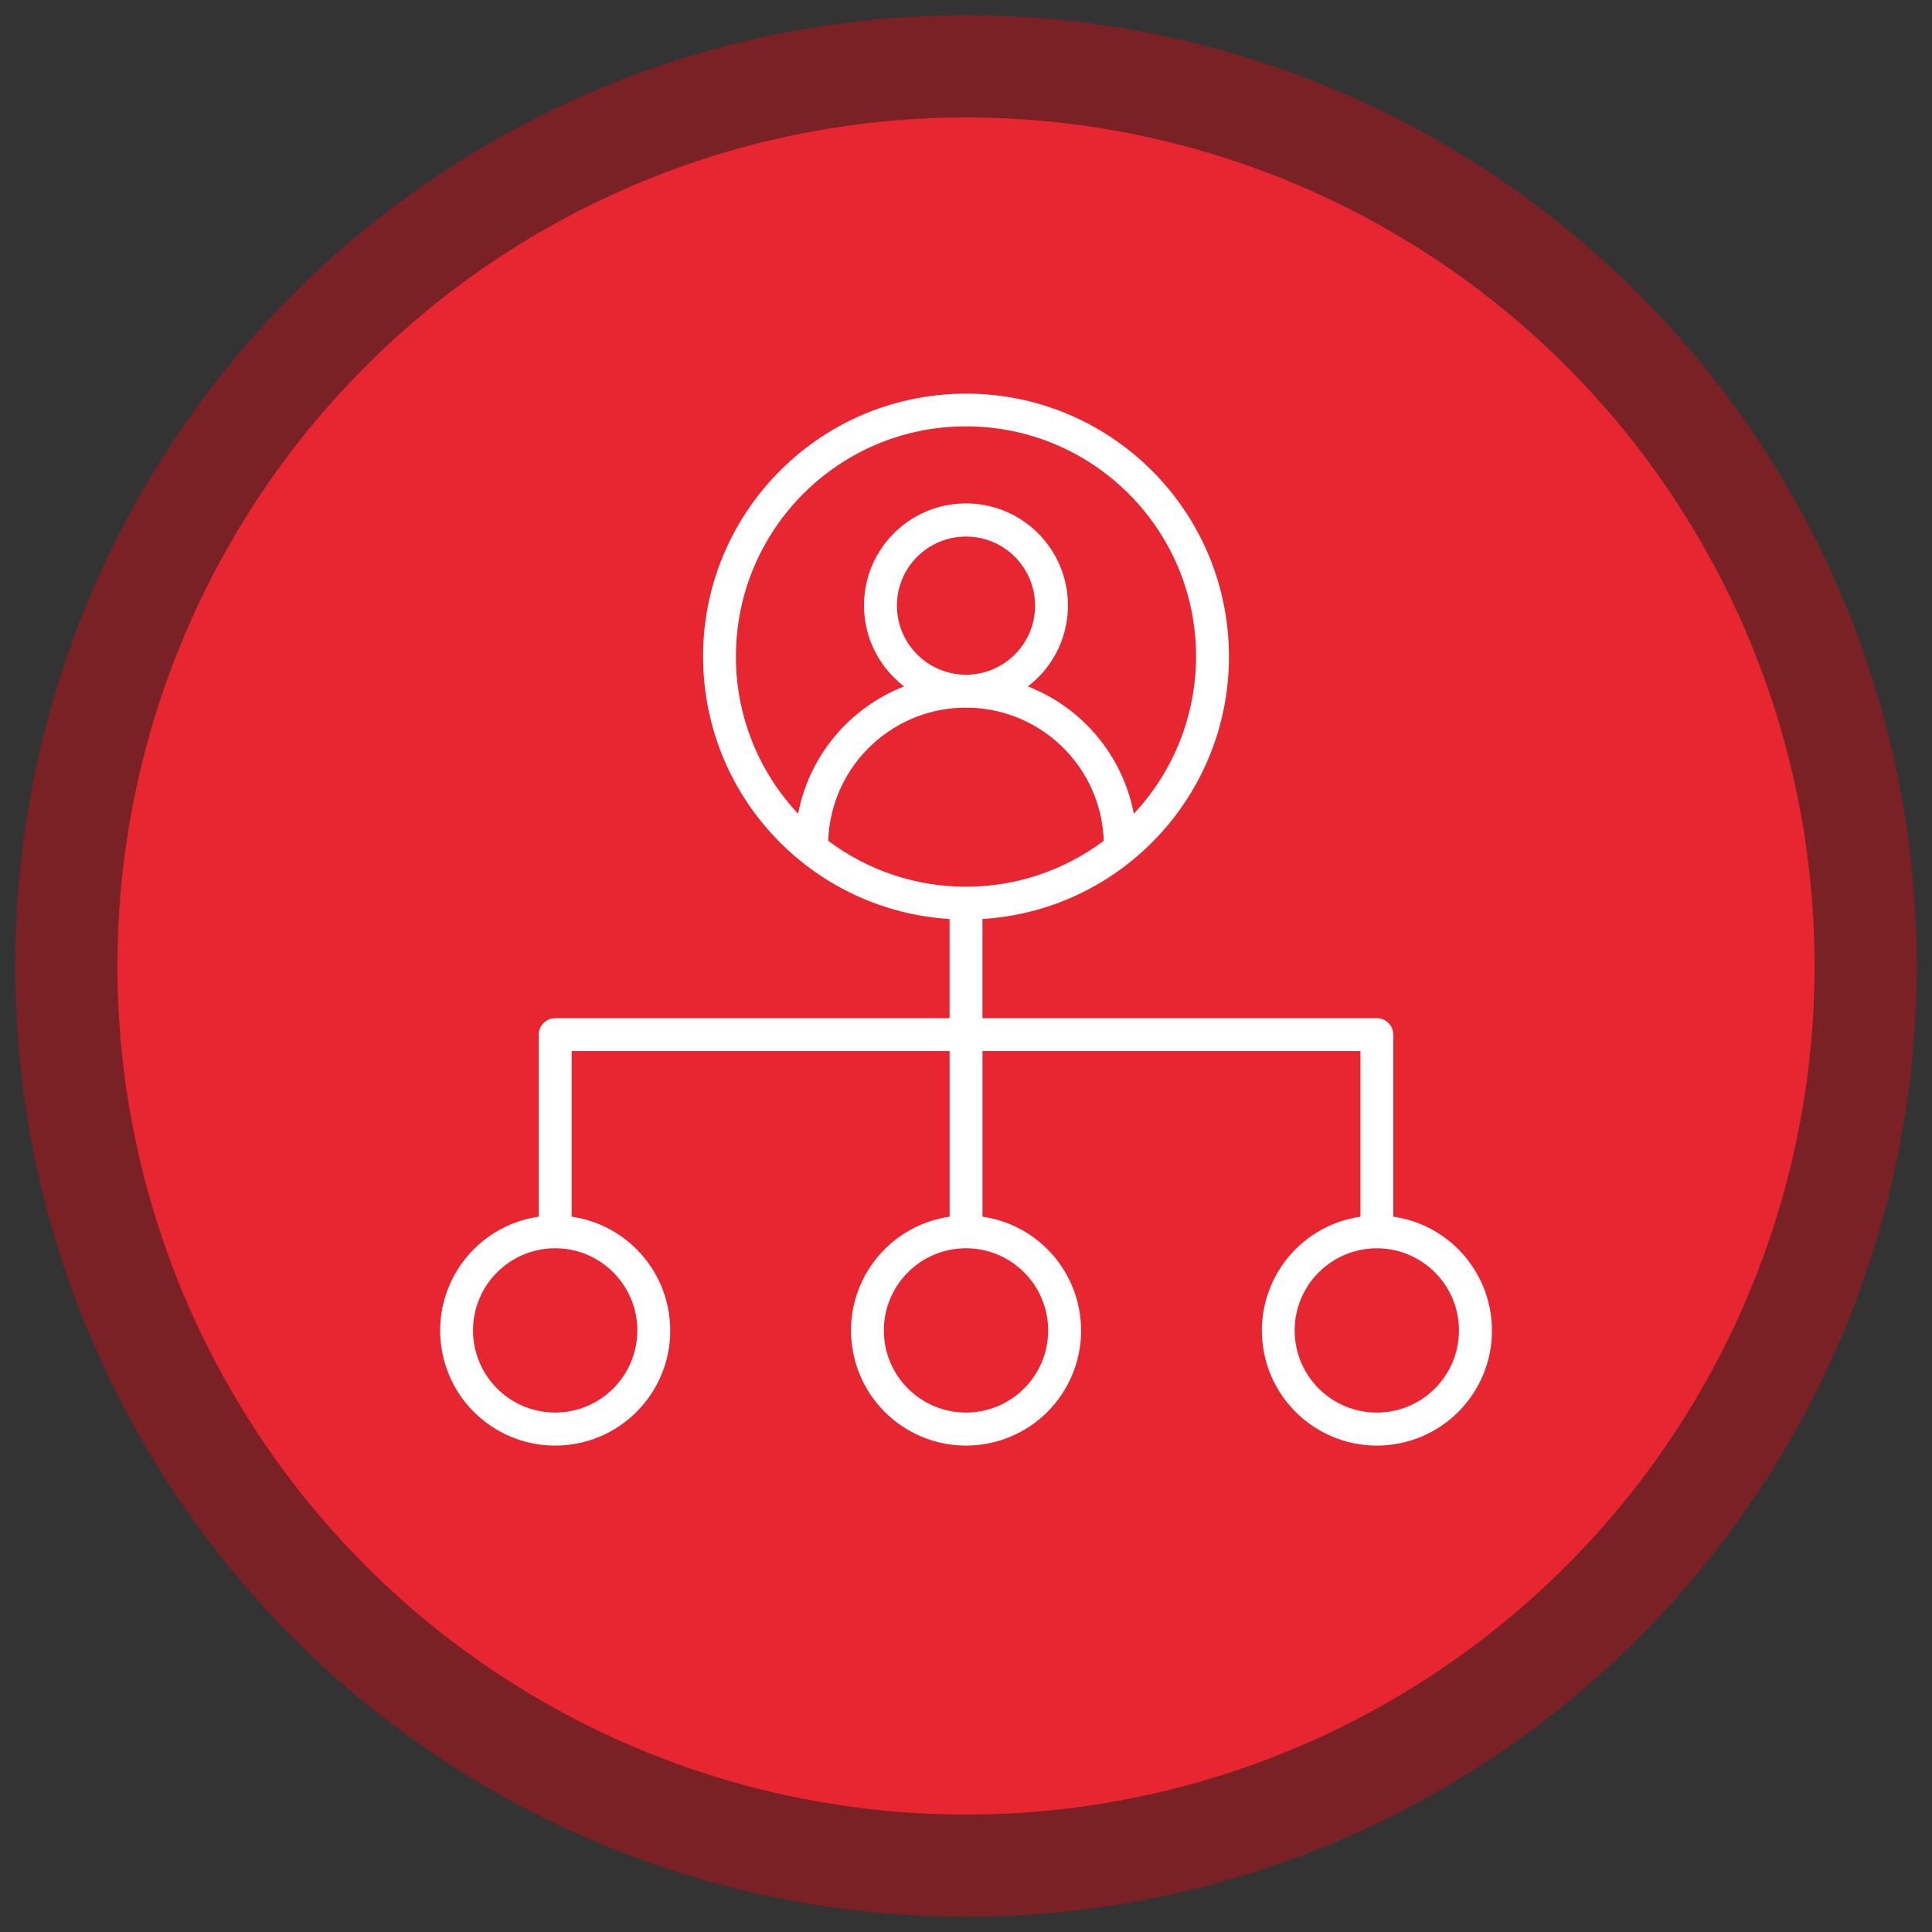 <?xml version="1.0" encoding="utf-8"?>
<svg xmlns="http://www.w3.org/2000/svg" data-name="Ebene 1" id="Ebene_1" viewBox="0 0 500 500">
  <rect x="0" y="0" width="500" height="500" fill="#333333" stroke="none"/>
  <defs>
    <style>
      .cls-1 {
        fill: #fff;
      }

      .cls-2 {
        fill: #e72631;
      }

      .cls-3 {
        fill: #e50512;
        opacity: .4;
      }
    </style>
  </defs>
  <circle class="cls-3" cx="250" cy="250" r="246.06"/>
  <circle class="cls-2" cx="250" cy="250" r="219.61"/>
  <path class="cls-1" d="M360.58,314.88v-47.12c0-2.35-1.9-4.25-4.25-4.25h-102.07v-25.67c37.51-2.35,66.01-34.66,63.66-72.17-2.35-37.51-34.66-66.01-72.17-63.66-37.51,2.35-66.01,34.66-63.66,72.17,2.14,34.23,29.43,61.52,63.66,63.66v25.67h-102.07c-2.35,0-4.25,1.9-4.25,4.25v47.12c-16.27,2.35-27.56,17.44-25.21,33.72,2.35,16.27,17.44,27.56,33.72,25.21,16.27-2.35,27.56-17.44,25.21-33.72-1.89-13.06-12.15-23.33-25.21-25.21v-42.87h97.82v42.87c-16.27,2.35-27.56,17.44-25.21,33.72,2.35,16.27,17.44,27.56,33.72,25.21,16.27-2.35,27.56-17.44,25.21-33.72-1.89-13.06-12.15-23.33-25.21-25.21v-42.87h97.82v42.87c-16.27,2.35-27.56,17.44-25.21,33.72s17.44,27.56,33.72,25.21,27.56-17.44,25.21-33.72c-1.89-13.06-12.15-23.33-25.21-25.21ZM232.12,156.74c0-9.88,8.01-17.88,17.88-17.88s17.88,8.01,17.88,17.88-8.01,17.88-17.88,17.88c-9.87-.01-17.87-8.01-17.88-17.88ZM250,229.48c-12.86.02-25.38-4.16-35.66-11.89.68-19.69,17.2-35.11,36.89-34.43,18.74.65,33.78,15.69,34.43,34.43-10.28,7.73-22.8,11.9-35.66,11.89ZM190.46,169.94c-.03-32.88,26.6-59.57,59.48-59.6,32.88-.03,59.57,26.6,59.6,59.48.01,15.14-5.74,29.72-16.1,40.77-2.88-14.96-13.23-27.4-27.43-32.94,11.58-8.84,13.81-25.4,4.96-36.99-8.84-11.58-25.4-13.81-36.99-4.96-11.58,8.84-13.81,25.4-4.96,36.99,1.43,1.87,3.1,3.54,4.96,4.96-14.2,5.54-24.56,17.97-27.43,32.94-10.35-11.01-16.11-25.55-16.1-40.66ZM164.94,344.31c0,11.74-9.52,21.26-21.26,21.26s-21.26-9.52-21.26-21.26,9.52-21.26,21.26-21.26,21.26,9.52,21.26,21.26ZM271.26,344.31c0,11.74-9.52,21.26-21.26,21.26s-21.26-9.52-21.26-21.26,9.52-21.26,21.26-21.26h0c11.74,0,21.26,9.52,21.26,21.26ZM356.32,365.58c-11.74,0-21.26-9.52-21.26-21.26s9.52-21.26,21.26-21.26,21.26,9.52,21.26,21.26-9.52,21.26-21.26,21.26Z"/>
</svg>